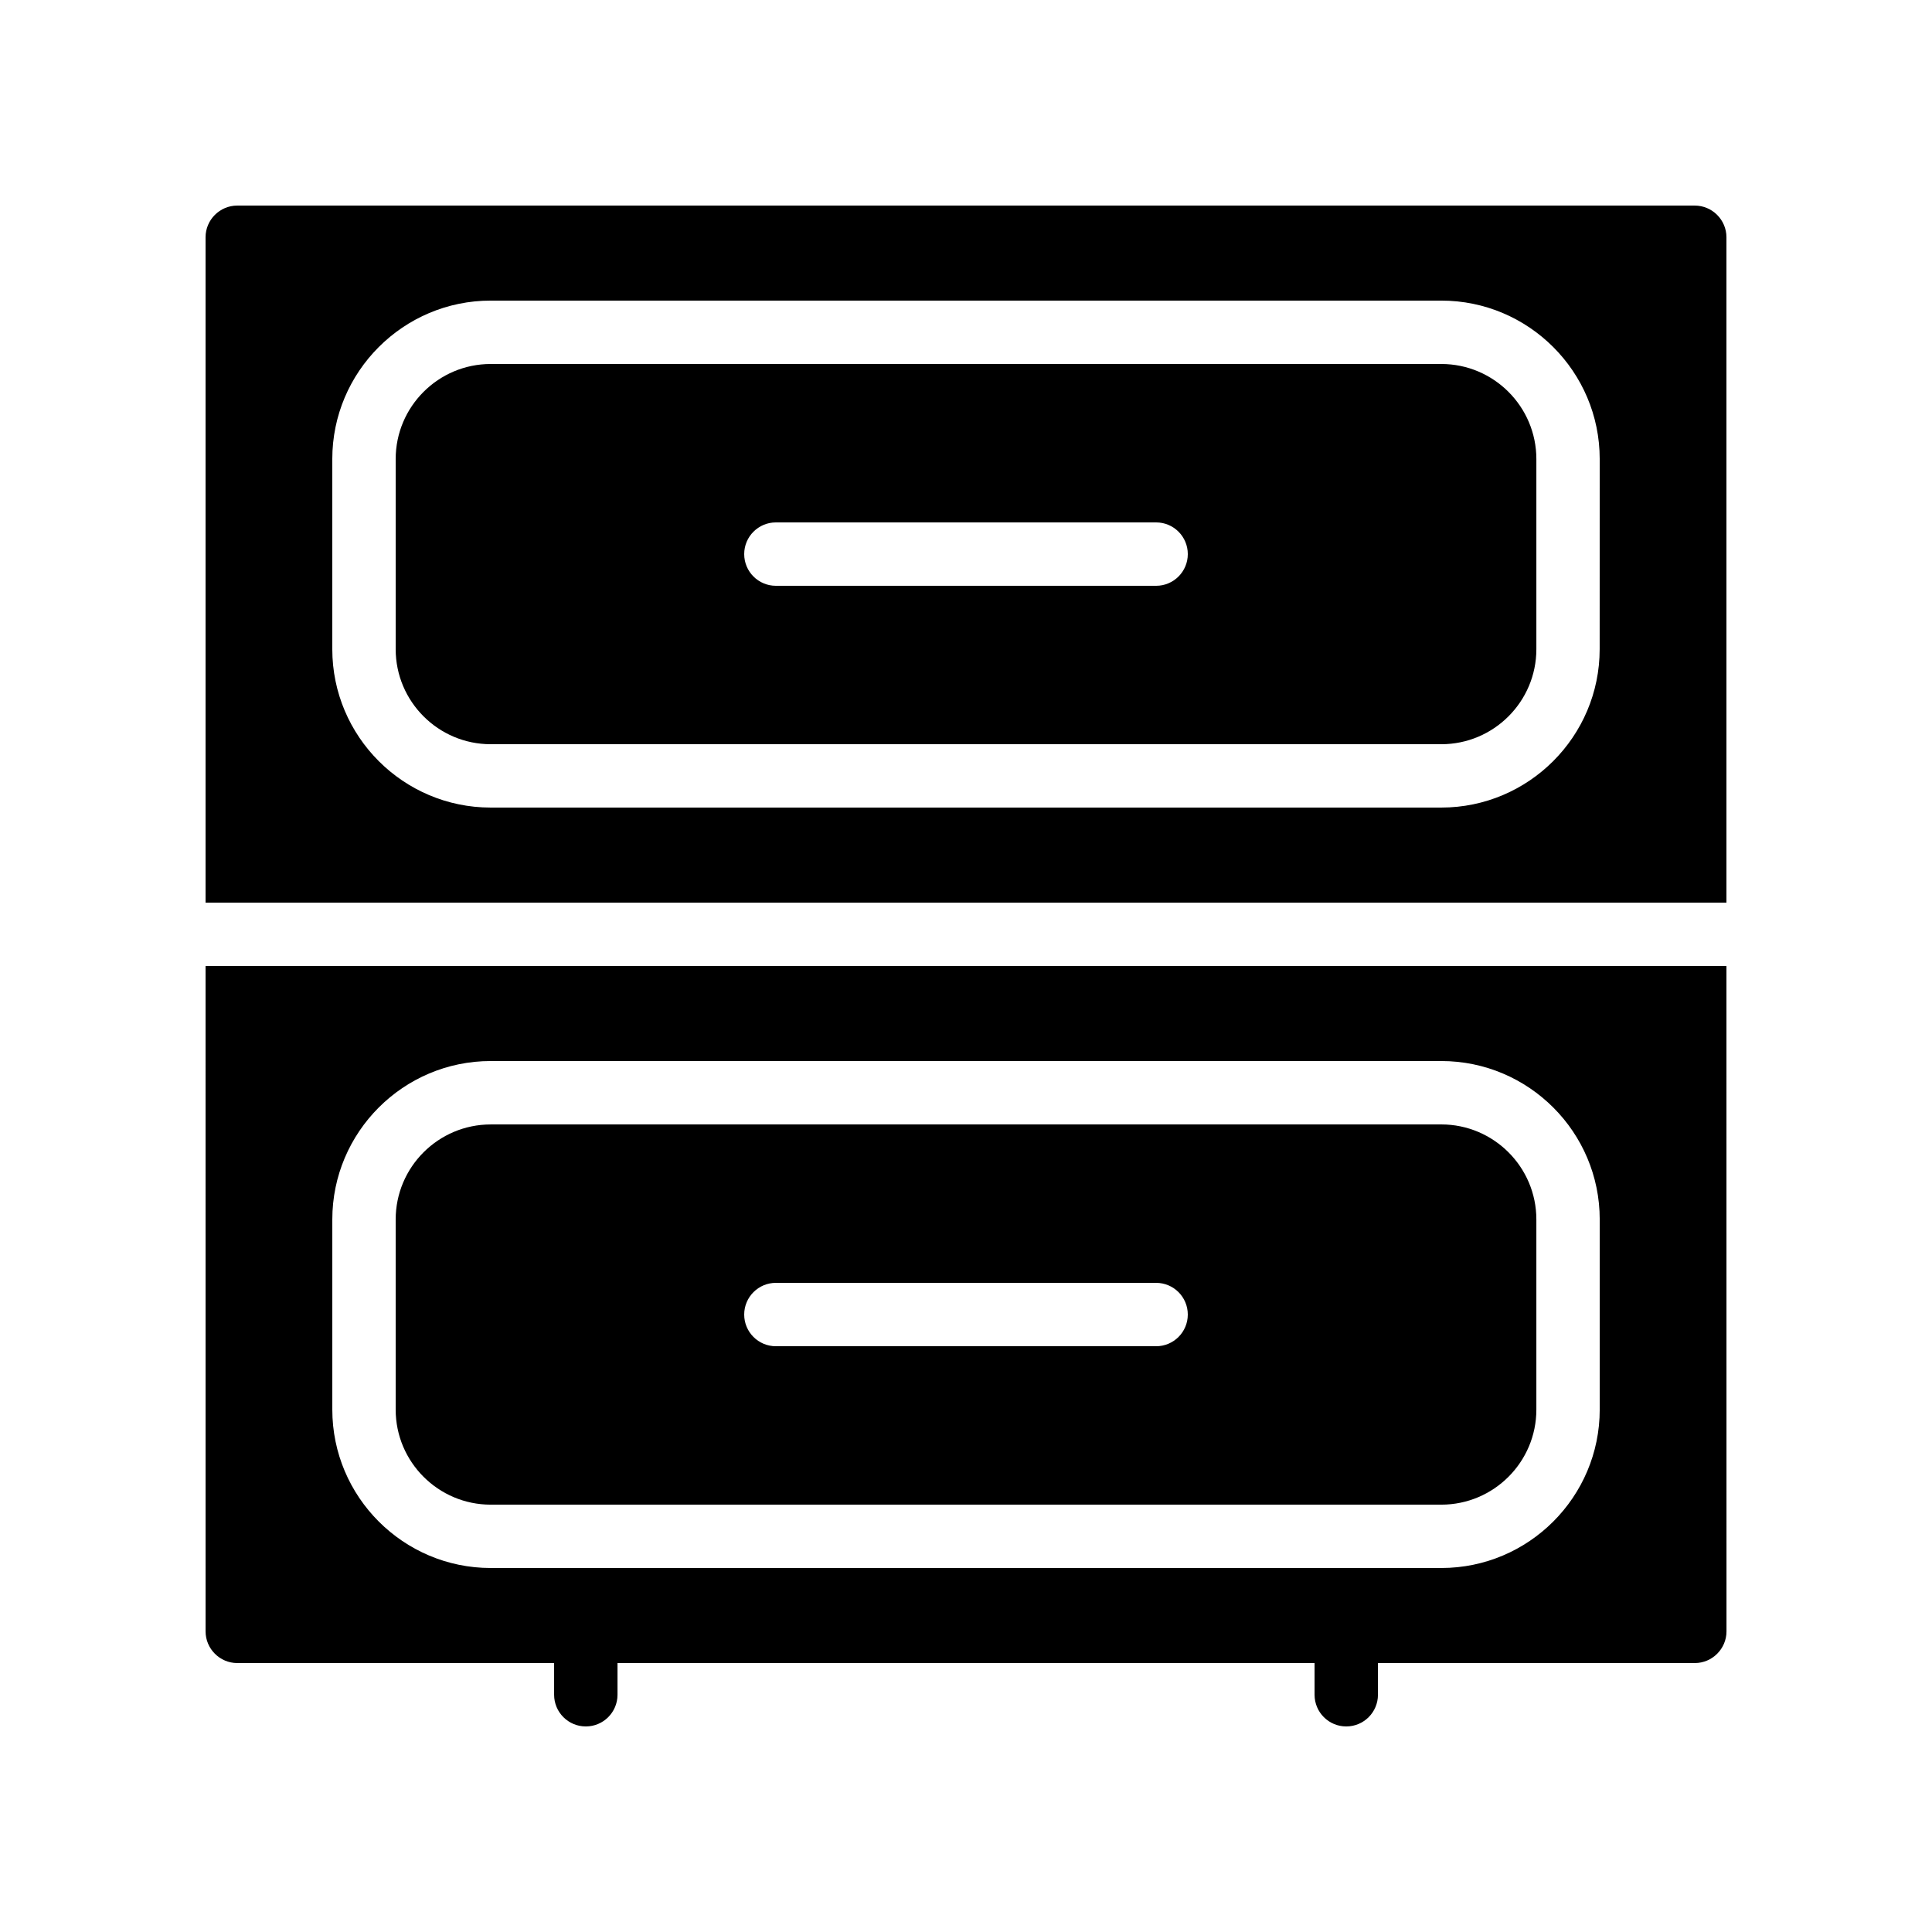 <?xml version="1.0" encoding="UTF-8"?>
<!-- Uploaded to: ICON Repo, www.iconrepo.com, Generator: ICON Repo Mixer Tools -->
<svg fill="#000000" width="800px" height="800px" version="1.1" viewBox="144 144 512 512" xmlns="http://www.w3.org/2000/svg">
 <g>
  <path d="m274.05 542.75h251.91c13.891 0 25.191-11.301 25.191-25.191v-50.383c0-13.891-11.301-25.191-25.191-25.191l-251.91 0.004c-13.891 0-25.191 11.301-25.191 25.191v50.383c0 13.887 11.301 25.188 25.191 25.188zm75.57-58.781h100.76c4.641 0 8.398 3.758 8.398 8.398 0 4.637-3.754 8.398-8.398 8.398h-100.76c-4.641 0-8.398-3.758-8.398-8.398 0.004-4.637 3.758-8.398 8.398-8.398z"/>
  <path d="m525.95 240.46h-251.9c-13.891 0-25.191 11.301-25.191 25.191v50.383c0 13.891 11.301 25.191 25.191 25.191h251.91c13.891 0 25.191-11.301 25.191-25.191v-50.383c-0.004-13.891-11.305-25.191-25.195-25.191zm-75.57 58.781h-100.76c-4.641 0-8.398-3.758-8.398-8.398 0-4.637 3.754-8.398 8.398-8.398h100.76c4.641 0 8.398 3.758 8.398 8.398 0 4.637-3.758 8.398-8.398 8.398z"/>
  <path d="m198.48 576.33c0 4.617 3.777 8.398 8.398 8.398h83.969v8.398c0 4.637 3.754 8.398 8.398 8.398 4.641 0 8.398-3.758 8.398-8.398v-8.398h184.73v8.398c0 4.637 3.754 8.398 8.398 8.398 4.641 0 8.398-3.758 8.398-8.398v-8.398h83.969c4.617 0 8.398-3.777 8.398-8.398l-0.012-176.33h-403.05zm33.586-109.16c0-23.148 18.836-41.984 41.984-41.984h251.91c23.148 0 41.984 18.836 41.984 41.984v50.383c0 23.148-18.836 41.984-41.984 41.984h-251.91c-23.148 0-41.984-18.836-41.984-41.984z"/>
  <path d="m593.12 198.48h-386.25c-4.617 0-8.395 3.777-8.395 8.395v176.33h403.05v-176.33c0-4.617-3.781-8.395-8.398-8.395zm-25.191 117.55c0 23.148-18.836 41.984-41.984 41.984h-251.9c-23.148 0-41.984-18.836-41.984-41.984v-50.383c0-23.148 18.836-41.984 41.984-41.984h251.91c23.148 0 41.984 18.836 41.984 41.984z"/>
 </g>
</svg>